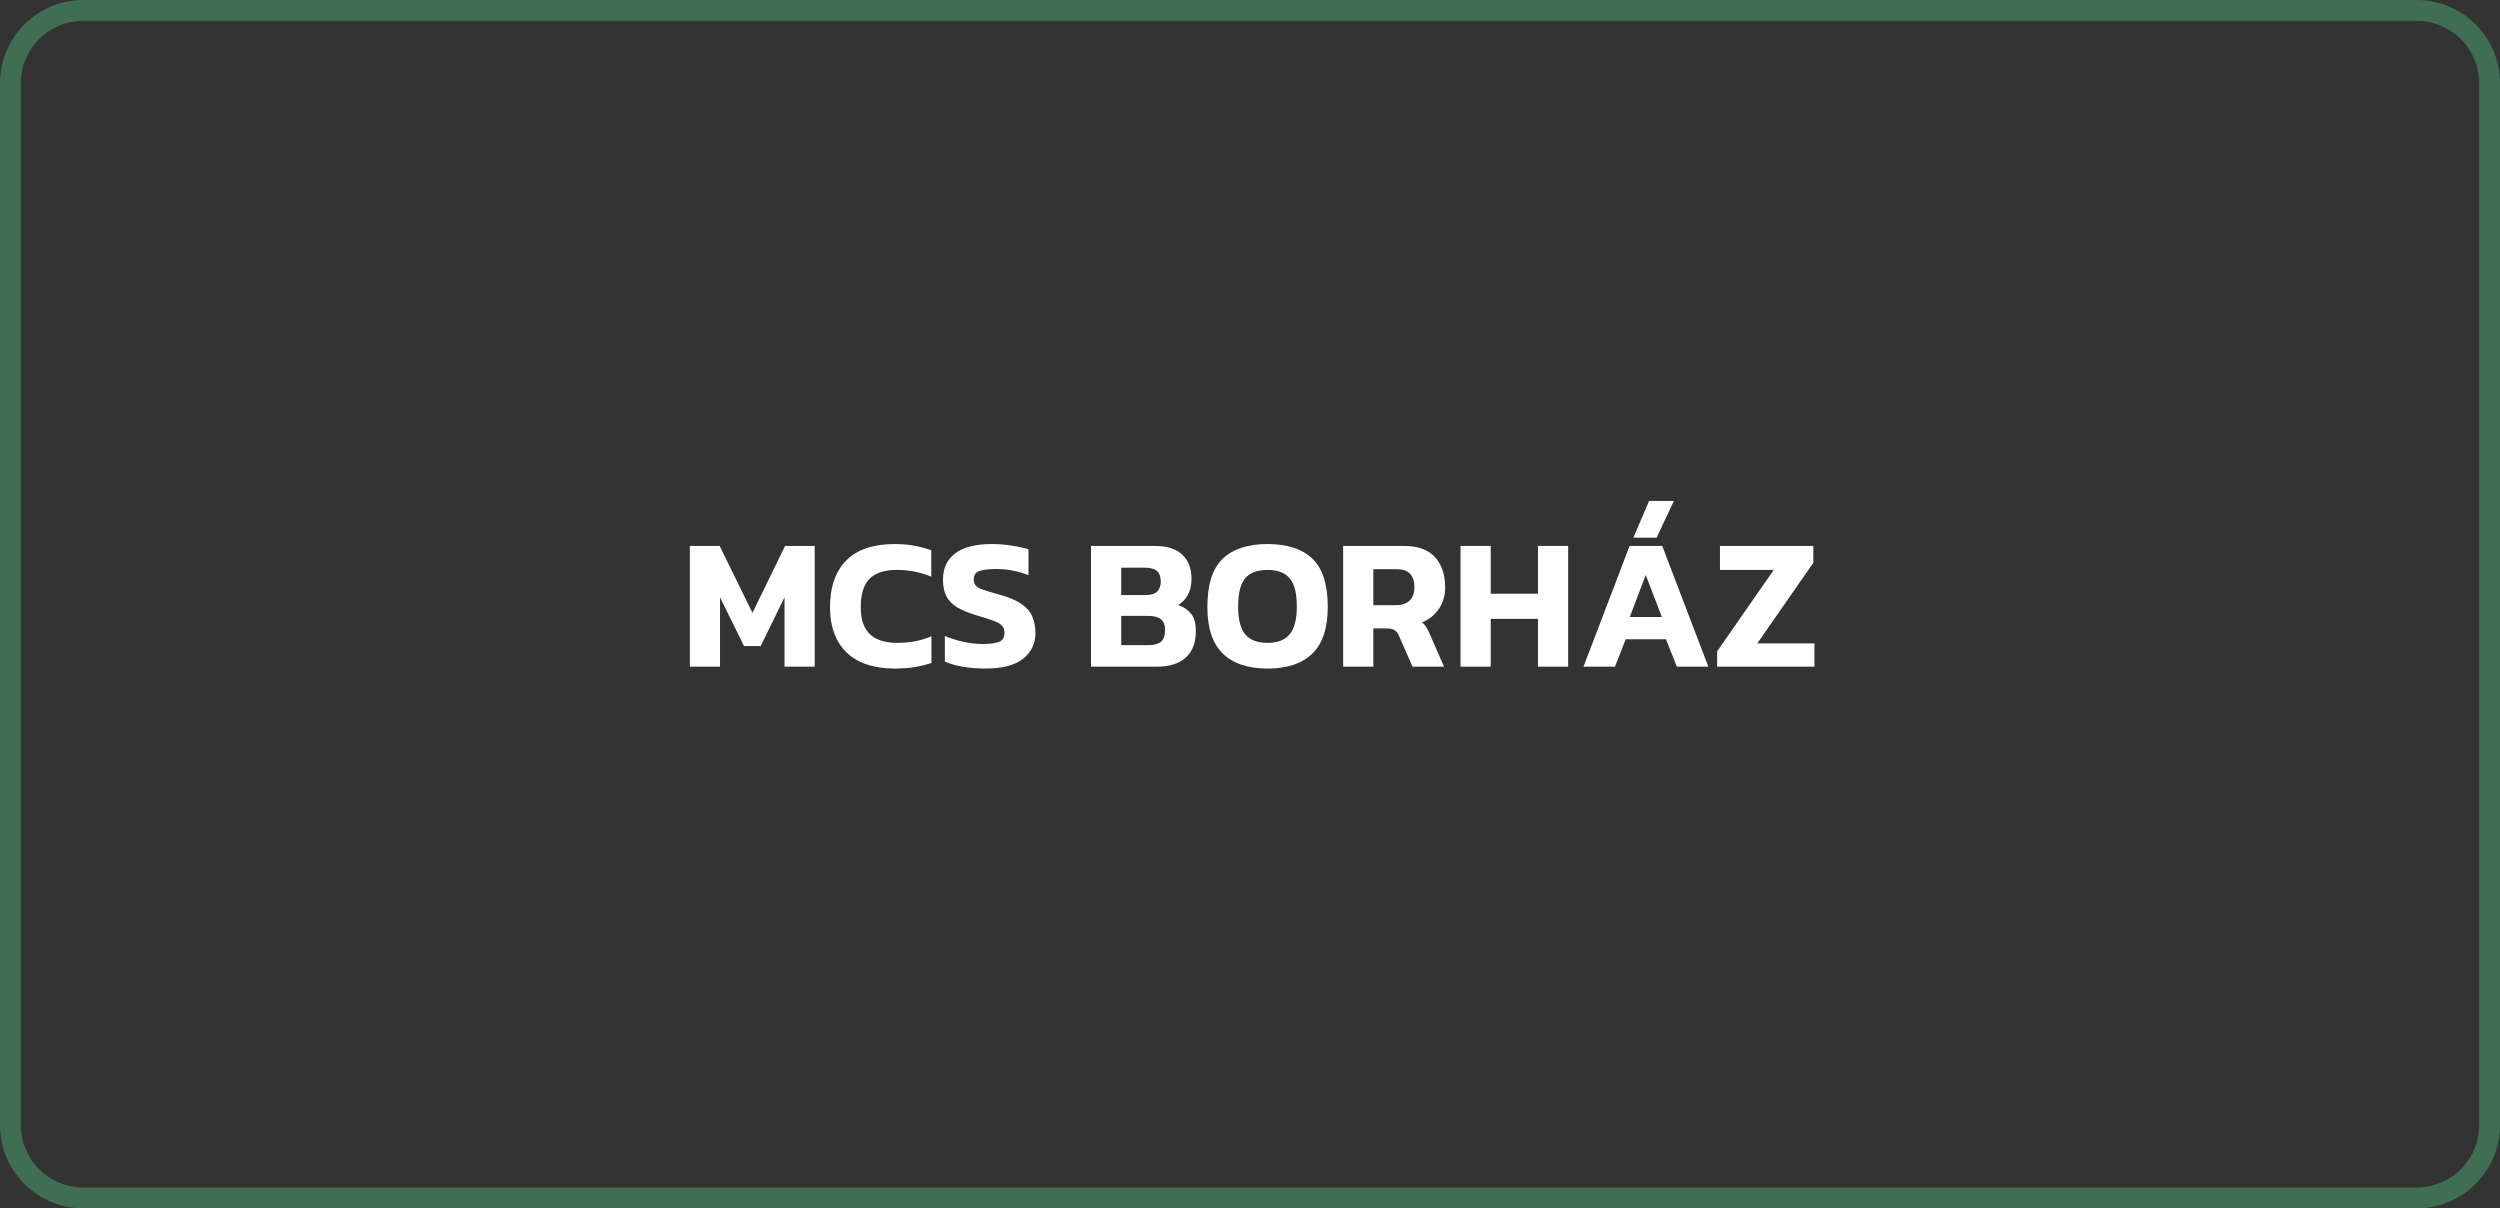 <svg width="240" height="116" viewBox="0 0 240 116" fill="none" xmlns="http://www.w3.org/2000/svg">
<rect x="0" y="0" width="240" height="116" fill="#333333" stroke="none"/>
<path opacity="0.5" d="M8 1H232C235.866 1 239 4.134 239 8V108C239 111.866 235.866 115 232 115H8C4.134 115 1 111.866 1 108V8C1 4.134 4.134 1 8 1Z" stroke="#4DAA72" stroke-width="2"/>
<path d="M164.846 64V62.524L170.282 54.712H165.116V52.408H174.08V54.028L168.698 61.768H174.188V64H164.846Z" fill="white"/>
<path d="M156.802 51.616L158.314 48.088H160.69L159.034 51.616H156.802ZM152.014 64L156.442 52.408H159.574L164.002 64H160.978L159.934 61.372H156.064L155.038 64H152.014ZM156.46 59.23H159.538L157.99 55.198L156.46 59.23Z" fill="white"/>
<path d="M140.21 64V52.408H143.108V56.998H147.644V52.408H150.542V64H147.644V59.41H143.108V64H140.21Z" fill="white"/>
<path d="M128.942 64V52.408H134.738C136.106 52.408 137.114 52.768 137.762 53.488C138.41 54.208 138.734 55.174 138.734 56.386C138.734 57.166 138.536 57.85 138.14 58.438C137.744 59.026 137.204 59.464 136.52 59.752C136.688 59.884 136.82 60.034 136.916 60.202C137.024 60.358 137.138 60.58 137.258 60.868L138.626 64H135.602L134.306 61.048C134.198 60.796 134.06 60.616 133.892 60.508C133.724 60.388 133.484 60.328 133.172 60.328H131.84V64H128.942ZM131.84 58.096H133.982C134.546 58.096 134.984 57.958 135.296 57.682C135.62 57.394 135.782 56.962 135.782 56.386C135.782 55.222 135.224 54.64 134.108 54.64H131.84V58.096Z" fill="white"/>
<path d="M121.687 64.18C119.803 64.18 118.369 63.7 117.385 62.74C116.401 61.78 115.909 60.286 115.909 58.258C115.909 56.11 116.401 54.568 117.385 53.632C118.369 52.696 119.803 52.228 121.687 52.228C123.571 52.228 125.005 52.696 125.989 53.632C126.973 54.568 127.465 56.11 127.465 58.258C127.465 60.286 126.973 61.78 125.989 62.74C125.005 63.7 123.571 64.18 121.687 64.18ZM121.687 61.714C122.659 61.714 123.367 61.438 123.811 60.886C124.267 60.322 124.495 59.446 124.495 58.258C124.495 56.962 124.267 56.05 123.811 55.522C123.367 54.982 122.659 54.712 121.687 54.712C120.703 54.712 119.983 54.982 119.527 55.522C119.083 56.05 118.861 56.962 118.861 58.258C118.861 59.446 119.083 60.322 119.527 60.886C119.983 61.438 120.703 61.714 121.687 61.714Z" fill="white"/>
<path d="M104.737 64V52.408H110.857C112.021 52.408 112.897 52.684 113.485 53.236C114.085 53.788 114.385 54.568 114.385 55.576C114.385 56.188 114.265 56.704 114.025 57.124C113.797 57.532 113.491 57.85 113.107 58.078C113.635 58.27 114.049 58.552 114.349 58.924C114.649 59.296 114.799 59.854 114.799 60.598C114.799 61.702 114.475 62.548 113.827 63.136C113.179 63.712 112.249 64 111.037 64H104.737ZM107.635 57.124H109.993C110.497 57.124 110.863 57.01 111.091 56.782C111.319 56.554 111.433 56.236 111.433 55.828C111.433 55.384 111.319 55.054 111.091 54.838C110.863 54.61 110.449 54.496 109.849 54.496H107.635V57.124ZM107.635 61.93H110.281C110.809 61.93 111.199 61.822 111.451 61.606C111.715 61.39 111.847 61.006 111.847 60.454C111.847 60.01 111.721 59.68 111.469 59.464C111.217 59.236 110.785 59.122 110.173 59.122H107.635V61.93Z" fill="white"/>
<path d="M94.576 64.18C93.808 64.18 93.088 64.12 92.416 64C91.756 63.892 91.186 63.73 90.706 63.514V61.048C91.234 61.276 91.816 61.462 92.452 61.606C93.1 61.75 93.712 61.822 94.288 61.822C95.008 61.822 95.542 61.756 95.89 61.624C96.25 61.492 96.43 61.204 96.43 60.76C96.43 60.46 96.34 60.22 96.16 60.04C95.992 59.86 95.71 59.704 95.314 59.572C94.93 59.428 94.402 59.26 93.73 59.068C92.938 58.828 92.308 58.564 91.84 58.276C91.372 57.976 91.036 57.616 90.832 57.196C90.628 56.776 90.526 56.26 90.526 55.648C90.526 54.544 90.922 53.698 91.714 53.11C92.506 52.522 93.676 52.228 95.224 52.228C95.896 52.228 96.55 52.282 97.186 52.39C97.822 52.486 98.338 52.6 98.734 52.732V55.216C98.218 55.012 97.696 54.862 97.168 54.766C96.652 54.67 96.148 54.622 95.656 54.622C95.008 54.622 94.48 54.682 94.072 54.802C93.676 54.922 93.478 55.198 93.478 55.63C93.478 55.882 93.55 56.086 93.694 56.242C93.838 56.386 94.084 56.518 94.432 56.638C94.792 56.758 95.278 56.902 95.89 57.07C96.838 57.322 97.564 57.628 98.068 57.988C98.572 58.336 98.92 58.744 99.112 59.212C99.304 59.668 99.4 60.184 99.4 60.76C99.4 61.78 99.004 62.608 98.212 63.244C97.42 63.868 96.208 64.18 94.576 64.18Z" fill="white"/>
<path d="M85.908 64.18C83.88 64.18 82.332 63.664 81.264 62.632C80.208 61.588 79.68 60.142 79.68 58.294C79.68 56.362 80.196 54.868 81.228 53.812C82.272 52.756 83.826 52.228 85.89 52.228C86.598 52.228 87.228 52.282 87.78 52.39C88.344 52.498 88.884 52.642 89.4 52.822V55.36C88.356 54.928 87.258 54.712 86.106 54.712C84.906 54.712 84.024 55 83.46 55.576C82.908 56.152 82.632 57.058 82.632 58.294C82.632 59.47 82.926 60.334 83.514 60.886C84.102 61.438 84.978 61.714 86.142 61.714C86.706 61.714 87.264 61.666 87.816 61.57C88.368 61.462 88.902 61.3 89.418 61.084V63.64C88.914 63.808 88.38 63.94 87.816 64.036C87.252 64.132 86.616 64.18 85.908 64.18Z" fill="white"/>
<path d="M66.224 64V52.408H69.086L72.236 58.834L75.368 52.408H78.212V64H75.314V57.34L73.028 62.02H71.426L69.122 57.34V64H66.224Z" fill="white"/>
</svg>
